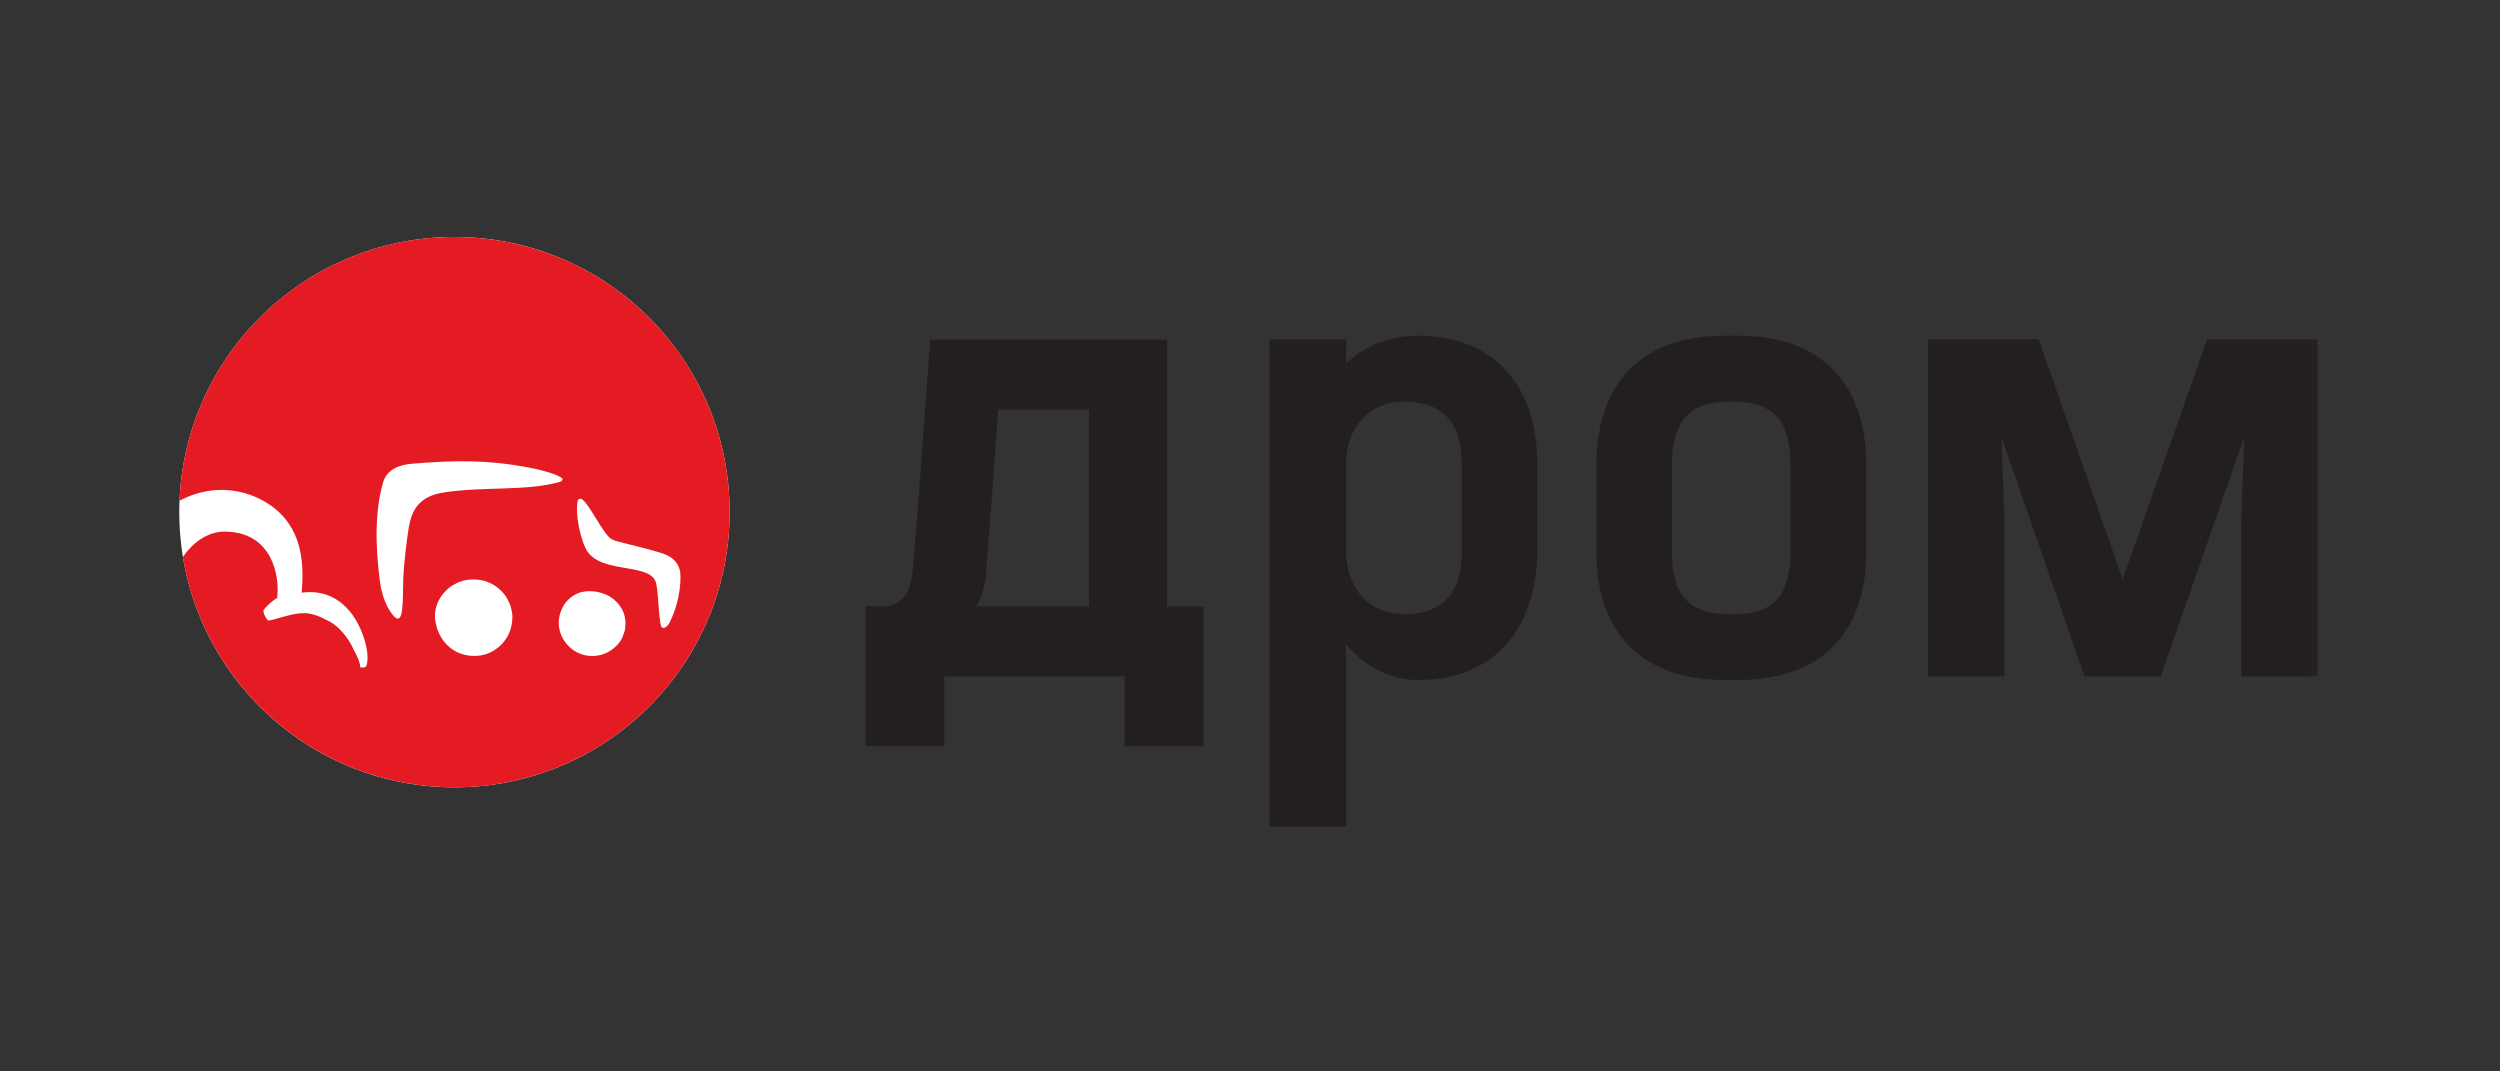 <svg width="140" height="60" viewBox="0 0 140 60" fill="none" xmlns="http://www.w3.org/2000/svg" xmlns:xlink="http://www.w3.org/1999/xlink">
	<rect x="0" y="0" width="140" height="60" fill="#333333" stroke="none"/>
	<desc>
			Created with Pixso.
	</desc>
	<defs>
		<clipPath id="clip2005_394315">
			<rect id="logo_horizontal.svg" width="120" height="33.818" transform="translate(10 13)" fill="white" fill-opacity="0"/>
		</clipPath>
	</defs>
	<rect id="big_logo / drom" width="140" height="60" fill="#FFFFFF" fill-opacity="0"/>
	<g clip-path="url(#clip2005_394315)">
		<mask id="mask2005_394298" mask-type="alpha" maskUnits="userSpaceOnUse" x="0.649" y="4.818" width="129.74" height="47.922">
			<path id="path16" d="M0.64 4.82L130.39 4.82L130.39 52.74L0.64 52.74L0.64 4.82Z" fill="#000000" fill-opacity="1" fill-rule="nonzero"/>
		</mask>
		<g mask="url(#mask2005_394298)">
			<path id="path22" d="M40.86 28.68C40.86 37.19 33.96 44.09 25.45 44.09C16.94 44.09 10.04 37.19 10.04 28.68C10.04 20.17 16.94 13.27 25.45 13.27C33.96 13.27 40.86 20.17 40.86 28.68Z" fill="#FFFFFF" fill-opacity="1" fill-rule="nonzero"/>
			<path id="path22" d="M25.45 44.09C16.94 44.09 10.04 37.19 10.04 28.68C10.04 20.17 16.94 13.27 25.45 13.27C33.96 13.27 40.86 20.17 40.86 28.68C40.86 37.19 33.96 44.09 25.45 44.09Z" stroke="#000000" stroke-opacity="0" stroke-width="0.563"/>
			<path id="path26" d="M37.06 35.13C36.91 35.01 36.89 33.51 36.76 32.73C36.56 31.45 33.71 32.2 32.86 30.83C32.64 30.49 32.22 29.17 32.33 28.18C32.35 28 32.38 27.93 32.5 27.93C32.83 27.93 33.5 29.39 34.04 30.01C34.21 30.22 34.44 30.28 34.59 30.32C35.61 30.59 36.34 30.74 37.1 30.99C37.89 31.26 38.01 31.73 38.07 31.93C38.16 32.26 38.13 33.6 37.5 34.86C37.37 35.11 37.18 35.23 37.06 35.13ZM35.01 35.16C35 35.3 34.96 35.42 34.91 35.54C34.85 35.75 34.73 35.94 34.58 36.1C34.27 36.44 33.87 36.66 33.41 36.72C33.35 36.73 33.29 36.73 33.23 36.73C33.17 36.74 33.11 36.73 33.05 36.73C33.01 36.73 32.97 36.72 32.92 36.72C32.9 36.72 32.87 36.71 32.85 36.71C32.78 36.7 32.66 36.66 32.61 36.65C32.41 36.59 32.24 36.5 32.08 36.39C31.96 36.3 31.83 36.18 31.72 36.05C31.52 35.81 31.38 35.52 31.32 35.21C31.3 35.12 31.3 35.04 31.29 34.95C31.28 34.57 31.38 34.23 31.55 33.93C31.75 33.58 32.08 33.33 32.44 33.19C32.51 33.17 32.58 33.15 32.65 33.14C32.98 33.07 33.45 33.11 33.81 33.25C34.03 33.32 34.22 33.44 34.39 33.58C34.85 33.96 35.1 34.53 35.01 35.16ZM28.65 34.99C28.56 35.52 28.25 36.01 27.8 36.33C27.47 36.57 27.09 36.72 26.64 36.73L26.45 36.73C25.82 36.7 25.26 36.43 24.86 35.92C24.55 35.51 24.42 35.11 24.36 34.62C24.33 34.12 24.49 33.68 24.76 33.32C24.9 33.13 25.08 32.96 25.26 32.83C25.33 32.79 25.41 32.75 25.47 32.71C25.64 32.61 25.84 32.54 26.03 32.5C26.17 32.47 26.31 32.45 26.46 32.45C26.97 32.44 27.41 32.58 27.79 32.85C27.97 32.98 28.14 33.15 28.28 33.33C28.35 33.43 28.42 33.54 28.47 33.66C28.58 33.86 28.64 34.09 28.68 34.33C28.71 34.55 28.69 34.79 28.65 34.99ZM22.91 29.44C22.81 29.97 22.61 31.51 22.58 32.5C22.55 33.64 22.62 35.09 22.06 34.51C21.71 34.14 21.39 33.41 21.29 32.65C21.19 31.89 20.81 29.17 21.46 26.99C21.6 26.51 22.05 26.05 23.07 25.97C25.52 25.76 27.34 25.76 29.5 26.16C29.93 26.24 30.95 26.45 31.43 26.74C31.56 26.82 31.51 26.94 31.33 26.99C29.51 27.51 27.1 27.24 24.9 27.57C23.9 27.72 23.14 28.14 22.91 29.44ZM25.45 13.27C17.15 13.27 10.39 19.82 10.05 28.04C12.4 26.81 14.54 27.68 15.59 28.65C16.91 29.86 17.04 31.59 16.89 33.19C19.77 32.8 20.65 36.05 20.58 36.92C20.55 37.27 20.53 37.31 20.44 37.36C20.41 37.38 20.28 37.4 20.17 37.36C20.16 37.19 20.12 37.01 20.03 36.83C19.97 36.69 19.9 36.55 19.82 36.41C19.54 35.77 18.98 35 18.22 34.69C18 34.57 17.77 34.47 17.5 34.4C17 34.26 16.46 34.38 15.97 34.51C15.74 34.57 15.52 34.64 15.29 34.7C15.2 34.72 15.11 34.74 15.01 34.75C14.86 34.57 14.73 34.35 14.76 34.16C14.99 33.87 15.26 33.64 15.52 33.48C15.67 32.39 15.32 29.75 12.54 29.77C11.73 29.78 10.86 30.27 10.24 31.2C11.45 38.51 17.8 44.09 25.45 44.09C33.96 44.09 40.86 37.19 40.86 28.68C40.86 20.17 33.96 13.27 25.45 13.27Z" fill="#E51B24" fill-opacity="1" fill-rule="nonzero"/>
			<path id="path26" d="M36.76 32.73C36.56 31.45 33.71 32.2 32.86 30.83C32.64 30.49 32.22 29.17 32.33 28.18C32.35 28 32.38 27.93 32.5 27.93C32.83 27.93 33.5 29.39 34.04 30.01C34.21 30.22 34.44 30.28 34.59 30.32C35.61 30.59 36.34 30.74 37.1 30.99C37.89 31.26 38.01 31.73 38.07 31.93C38.16 32.26 38.13 33.6 37.5 34.86C37.37 35.11 37.18 35.23 37.06 35.13C36.91 35.01 36.89 33.51 36.76 32.73ZM34.91 35.54C34.85 35.75 34.73 35.94 34.58 36.1C34.27 36.44 33.87 36.66 33.41 36.72C33.35 36.73 33.29 36.73 33.23 36.73C33.17 36.74 33.11 36.73 33.05 36.73C33.01 36.73 32.97 36.72 32.92 36.72C32.9 36.72 32.87 36.71 32.85 36.71C32.78 36.7 32.66 36.66 32.61 36.65C32.41 36.59 32.24 36.5 32.08 36.39C31.96 36.3 31.83 36.18 31.72 36.05C31.52 35.81 31.38 35.52 31.32 35.21C31.3 35.12 31.3 35.04 31.29 34.95C31.28 34.57 31.38 34.23 31.55 33.93C31.75 33.58 32.08 33.33 32.44 33.19C32.51 33.17 32.58 33.15 32.65 33.14C32.98 33.07 33.45 33.11 33.81 33.25C34.03 33.32 34.22 33.44 34.39 33.58C34.85 33.96 35.1 34.53 35.01 35.16C35 35.3 34.96 35.42 34.91 35.54ZM27.8 36.33C27.47 36.57 27.09 36.72 26.64 36.73L26.45 36.73C25.82 36.7 25.26 36.43 24.86 35.92C24.55 35.51 24.42 35.11 24.36 34.62C24.33 34.12 24.49 33.68 24.76 33.32C24.9 33.13 25.08 32.96 25.26 32.83C25.33 32.79 25.41 32.75 25.47 32.71C25.64 32.61 25.84 32.54 26.03 32.5C26.17 32.47 26.31 32.45 26.46 32.45C26.97 32.44 27.41 32.58 27.79 32.85C27.97 32.98 28.14 33.15 28.28 33.33C28.35 33.43 28.42 33.54 28.47 33.66C28.58 33.86 28.64 34.09 28.68 34.33C28.71 34.55 28.69 34.79 28.65 34.99C28.56 35.52 28.25 36.01 27.8 36.33ZM22.58 32.5C22.55 33.64 22.62 35.09 22.06 34.51C21.71 34.14 21.39 33.41 21.29 32.65C21.19 31.89 20.81 29.17 21.46 26.99C21.6 26.51 22.05 26.05 23.07 25.97C25.52 25.76 27.34 25.76 29.5 26.16C29.93 26.24 30.95 26.45 31.43 26.74C31.56 26.82 31.51 26.94 31.33 26.99C29.51 27.51 27.1 27.24 24.9 27.57C23.9 27.72 23.14 28.14 22.91 29.44C22.81 29.97 22.61 31.51 22.58 32.5ZM10.05 28.04C12.4 26.81 14.54 27.68 15.59 28.65C16.91 29.86 17.04 31.59 16.89 33.19C19.77 32.8 20.65 36.05 20.58 36.92C20.55 37.27 20.53 37.31 20.44 37.36C20.41 37.38 20.28 37.4 20.17 37.36C20.16 37.19 20.12 37.01 20.03 36.83C19.97 36.69 19.9 36.55 19.82 36.41C19.54 35.77 18.98 35 18.22 34.69C18 34.57 17.77 34.47 17.5 34.4C17 34.26 16.46 34.38 15.97 34.51C15.74 34.57 15.52 34.64 15.29 34.7C15.2 34.72 15.11 34.74 15.01 34.75C14.86 34.57 14.73 34.35 14.76 34.16C14.99 33.87 15.26 33.64 15.52 33.48C15.67 32.39 15.32 29.75 12.54 29.77C11.73 29.78 10.86 30.27 10.24 31.2C11.45 38.51 17.8 44.09 25.45 44.09C33.96 44.09 40.86 37.19 40.86 28.68C40.86 20.17 33.96 13.27 25.45 13.27C17.15 13.27 10.39 19.82 10.05 28.04Z" stroke="#000000" stroke-opacity="0" stroke-width="0.563"/>
			<path id="path30" d="M78.63 22.49C76.55 22.49 75.4 24.1 75.38 25.9L75.38 30.87C75.38 32.76 76.5 34.39 78.64 34.39C80.01 34.39 81.86 33.92 81.86 30.87L81.86 26.01C81.86 23.79 80.9 22.49 78.63 22.49ZM79.4 18.8C83.61 18.8 86.09 21.53 86.09 25.99L86.09 30.79C86.09 34.84 83.99 38.08 79.4 38.08C77.58 38.08 76.22 37.06 75.38 36.1L75.38 46.29L71.1 46.29L71.1 19L75.38 19L75.38 20.34C76.4 19.43 77.67 18.8 79.4 18.8Z" fill="#231F20" fill-opacity="1" fill-rule="evenodd"/>
			<path id="path30" d="M75.38 25.9L75.38 30.87C75.38 32.76 76.5 34.39 78.64 34.39C80.01 34.39 81.86 33.92 81.86 30.87L81.86 26.01C81.86 23.79 80.9 22.49 78.63 22.49C76.55 22.49 75.4 24.1 75.38 25.9ZM86.09 25.99L86.09 30.79C86.09 34.84 83.99 38.08 79.4 38.08C77.58 38.08 76.22 37.06 75.38 36.1L75.38 46.29L71.1 46.29L71.1 19L75.38 19L75.38 20.34C76.4 19.43 77.67 18.8 79.4 18.8C83.61 18.8 86.09 21.53 86.09 25.99Z" stroke="#000000" stroke-opacity="0" stroke-width="0.563"/>
			<path id="path34" d="M100.27 30.94C100.27 34.06 98.51 34.39 97.09 34.39L96.82 34.39C94.53 34.39 93.63 33.25 93.63 30.94L93.63 25.98C93.63 22.97 95.29 22.49 96.82 22.49L97.09 22.49C99.16 22.49 100.27 23.46 100.27 25.98L100.27 30.94ZM97.33 18.8L96.57 18.8C91.31 18.8 89.4 22.15 89.4 25.99L89.4 30.94C89.4 34.84 91.39 38.08 96.59 38.08L97.32 38.08C102.53 38.08 104.51 34.84 104.51 30.94L104.51 25.99C104.51 22.15 102.58 18.8 97.33 18.8Z" fill="#231F20" fill-opacity="1" fill-rule="evenodd"/>
			<path id="path34" d="M97.09 34.39L96.82 34.39C94.53 34.39 93.63 33.25 93.63 30.94L93.63 25.98C93.63 22.97 95.29 22.49 96.82 22.49L97.09 22.49C99.16 22.49 100.27 23.46 100.27 25.98L100.27 30.94C100.27 34.06 98.51 34.39 97.09 34.39ZM96.57 18.8C91.31 18.8 89.4 22.15 89.4 25.99L89.4 30.94C89.4 34.84 91.39 38.08 96.59 38.08L97.32 38.08C102.53 38.08 104.51 34.84 104.51 30.94L104.51 25.99C104.51 22.15 102.58 18.8 97.33 18.8L96.57 18.8Z" stroke="#000000" stroke-opacity="0" stroke-width="0.563"/>
			<path id="path38" d="M55.05 33.07C54.96 33.38 54.88 33.6 54.8 33.73L54.65 33.96L60.98 33.96L60.98 22.94L55.9 22.94C55.62 26.81 55.4 29.87 55.22 32.11C55.19 32.43 55.14 32.75 55.05 33.07ZM49.45 33.96C50.43 33.96 50.98 33.29 51.11 31.96C51.36 28.99 51.69 24.68 52.09 19.02L65.36 19.02L65.36 33.96L67.4 33.96L67.4 41.78L62.98 41.78L62.98 37.88L52.88 37.88L52.88 41.78L48.47 41.78L48.47 33.96L49.45 33.96Z" fill="#231F20" fill-opacity="1" fill-rule="nonzero"/>
			<path id="path38" d="M54.8 33.73L54.65 33.96L60.98 33.96L60.98 22.94L55.9 22.94C55.62 26.81 55.4 29.87 55.22 32.11C55.19 32.43 55.14 32.75 55.05 33.07C54.96 33.38 54.88 33.6 54.8 33.73ZM51.11 31.96C51.36 28.99 51.69 24.68 52.09 19.02L65.36 19.02L65.36 33.96L67.4 33.96L67.4 41.78L62.98 41.78L62.98 37.88L52.88 37.88L52.88 41.78L48.47 41.78L48.47 33.96L49.45 33.96C50.43 33.96 50.98 33.29 51.11 31.96Z" stroke="#000000" stroke-opacity="0" stroke-width="0.563"/>
			<path id="path42" d="M129.79 37.88L125.51 37.88L125.51 29.15L125.68 24.47L121 37.88L116.73 37.88L112.08 24.47L112.25 29.15L112.25 37.88L107.97 37.88L107.97 19L114.17 19L118.87 32.44L123.6 19L129.79 19L129.79 37.88Z" fill="#231F20" fill-opacity="1" fill-rule="nonzero"/>
			<path id="path42" d="M125.51 37.88L125.51 29.15L125.68 24.47L121 37.88L116.73 37.88L112.08 24.47L112.25 29.15L112.25 37.88L107.97 37.88L107.97 19L114.17 19L118.87 32.44L123.6 19L129.79 19L129.79 37.88L125.51 37.88Z" stroke="#000000" stroke-opacity="0" stroke-width="0.563"/>
		</g>
	</g>
</svg>
